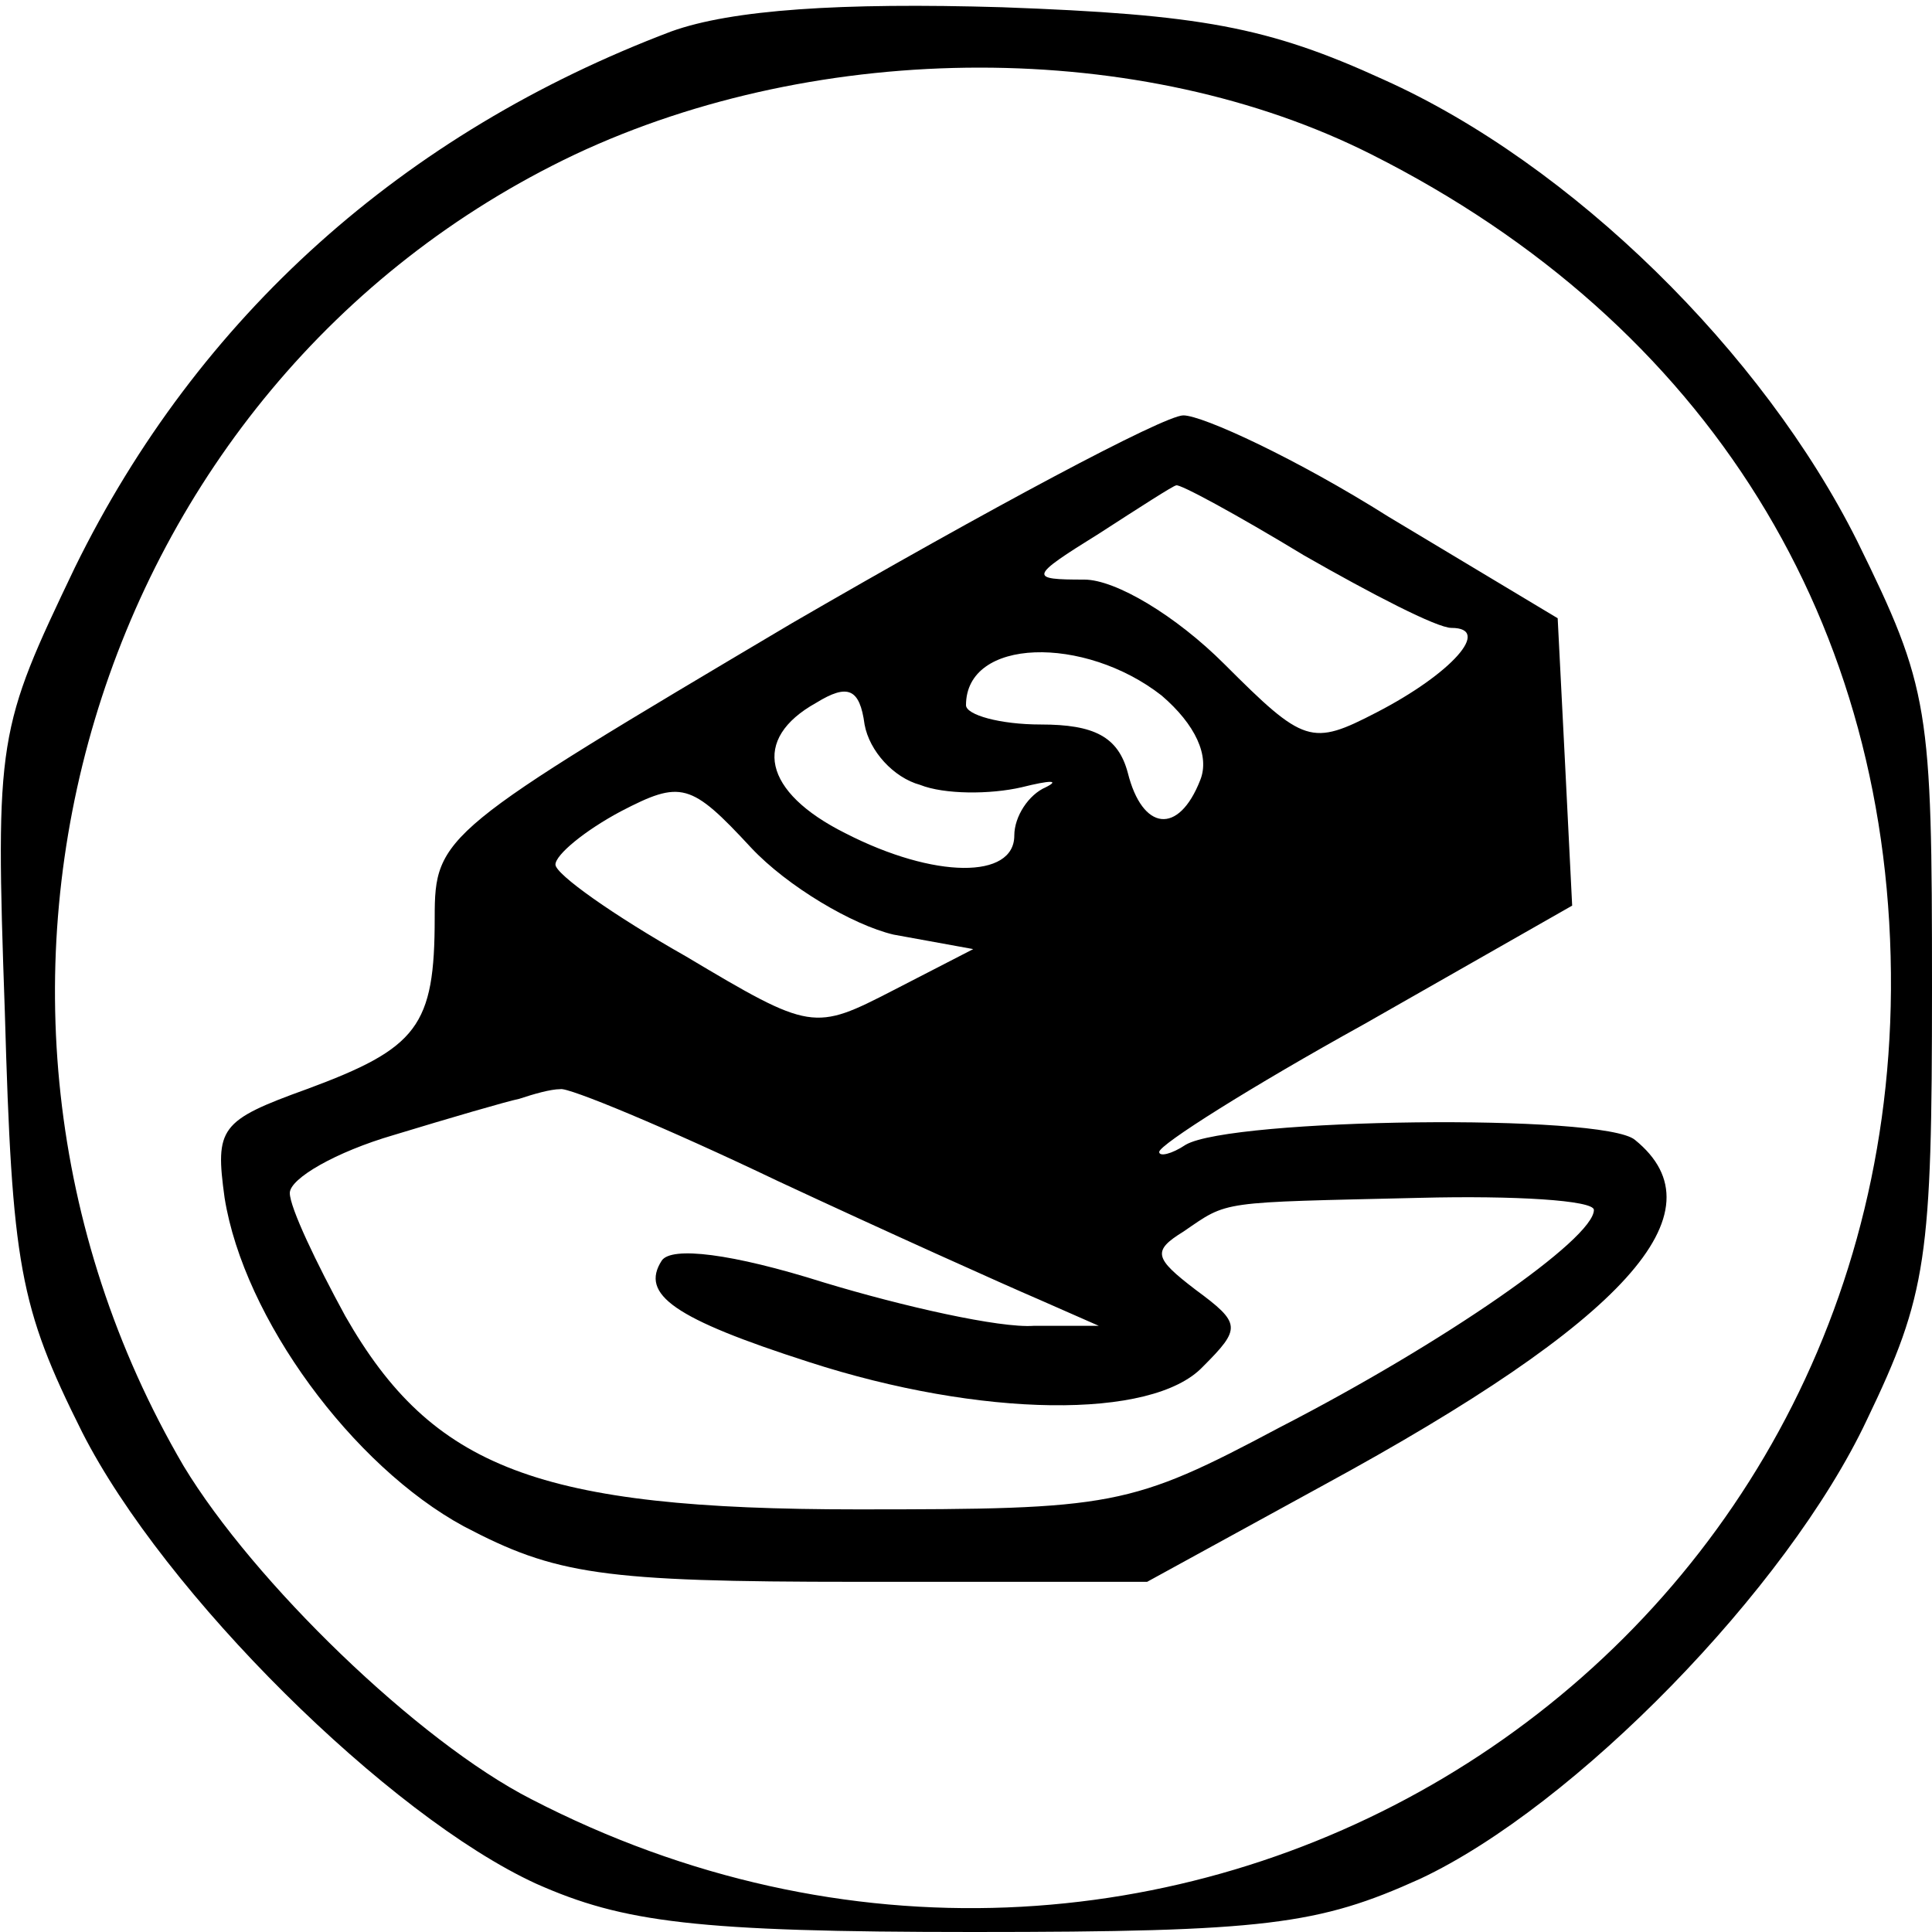 <?xml version="1.0" standalone="no"?>
<!DOCTYPE svg PUBLIC "-//W3C//DTD SVG 20010904//EN"
 "http://www.w3.org/TR/2001/REC-SVG-20010904/DTD/svg10.dtd">
<svg version="1.0" xmlns="http://www.w3.org/2000/svg"
 width="80pt" height="80pt" viewBox="0 0 80 80"
 preserveAspectRatio="xMidYMid meet">
<g transform="translate(0,80) scale(0.1,-0.1)"
fill="#000000" stroke="none">
<path d="M278 787 c-111 -42 -196 -118 -247 -222 -32 -67 -33 -70 -29 -184 3
-105 6 -122 32 -174 34 -67 127 -159 188 -187 36 -16 66 -20 181 -20 121 0
143 3 185 22 64 30 152 120 185 190 25 52 27 67 27 179 0 116 -1 124 -31 185
-39 78 -118 156 -196 191 -48 22 -76 27 -158 30 -67 2 -112 -1 -137 -10z m290
-51 c139 -70 216 -194 215 -346 -2 -289 -304 -469 -563 -335 -47 24 -115 90
-144 138 -114 195 -38 448 162 543 102 48 235 48 330 0z"/>
<path d="M328 542 c-145 -86 -148 -88 -148 -122 0 -45 -7 -54 -53 -71 -36 -13
-38 -16 -34 -45 8 -50 53 -111 99 -136 38 -20 57 -23 163 -23 l120 0 73 40
c125 68 166 113 129 143 -13 11 -167 9 -186 -2 -6 -4 -11 -5 -11 -3 0 3 38 27
85 53 l86 49 -3 60 -3 59 -70 42 c-38 24 -77 42 -85 42 -8 0 -81 -39 -162 -86z
m212 28 c28 -16 55 -30 61 -30 17 0 0 -19 -31 -35 -27 -14 -30 -13 -63 20 -20
20 -45 35 -58 35 -23 0 -23 1 6 19 17 11 31 20 32 20 1 1 25 -12 53 -29z m-59
-58 c14 -12 20 -25 16 -35 -9 -23 -24 -21 -30 3 -4 15 -14 20 -36 20 -17 0
-31 4 -31 8 0 28 49 29 81 4z m-100 -37 c10 -4 29 -4 42 -1 12 3 16 3 10 0 -7
-3 -13 -12 -13 -20 0 -18 -33 -18 -70 1 -34 17 -39 39 -12 54 13 8 18 6 20 -9
2 -11 12 -22 23 -25z m-11 -62 l33 -6 -33 -17 c-33 -17 -34 -17 -86 14 -30 17
-54 34 -54 38 0 4 12 14 27 22 25 13 29 12 54 -15 15 -16 42 -32 59 -36z m-48
-102 c45 -21 94 -43 108 -49 l25 -11 -27 0 c-14 -1 -54 8 -87 18 -38 12 -63
15 -67 9 -9 -14 5 -24 61 -42 71 -23 142 -24 163 -2 16 16 16 18 -3 32 -17 13
-18 16 -5 24 19 13 14 12 98 14 39 1 72 -1 72 -5 0 -12 -62 -55 -130 -90 -62
-33 -69 -34 -175 -34 -132 0 -176 17 -212 80 -12 22 -23 45 -23 51 0 6 19 17
43 24 23 7 47 14 52 15 6 2 13 4 17 4 3 1 44 -16 90 -38z"/>
</g>
</svg>
